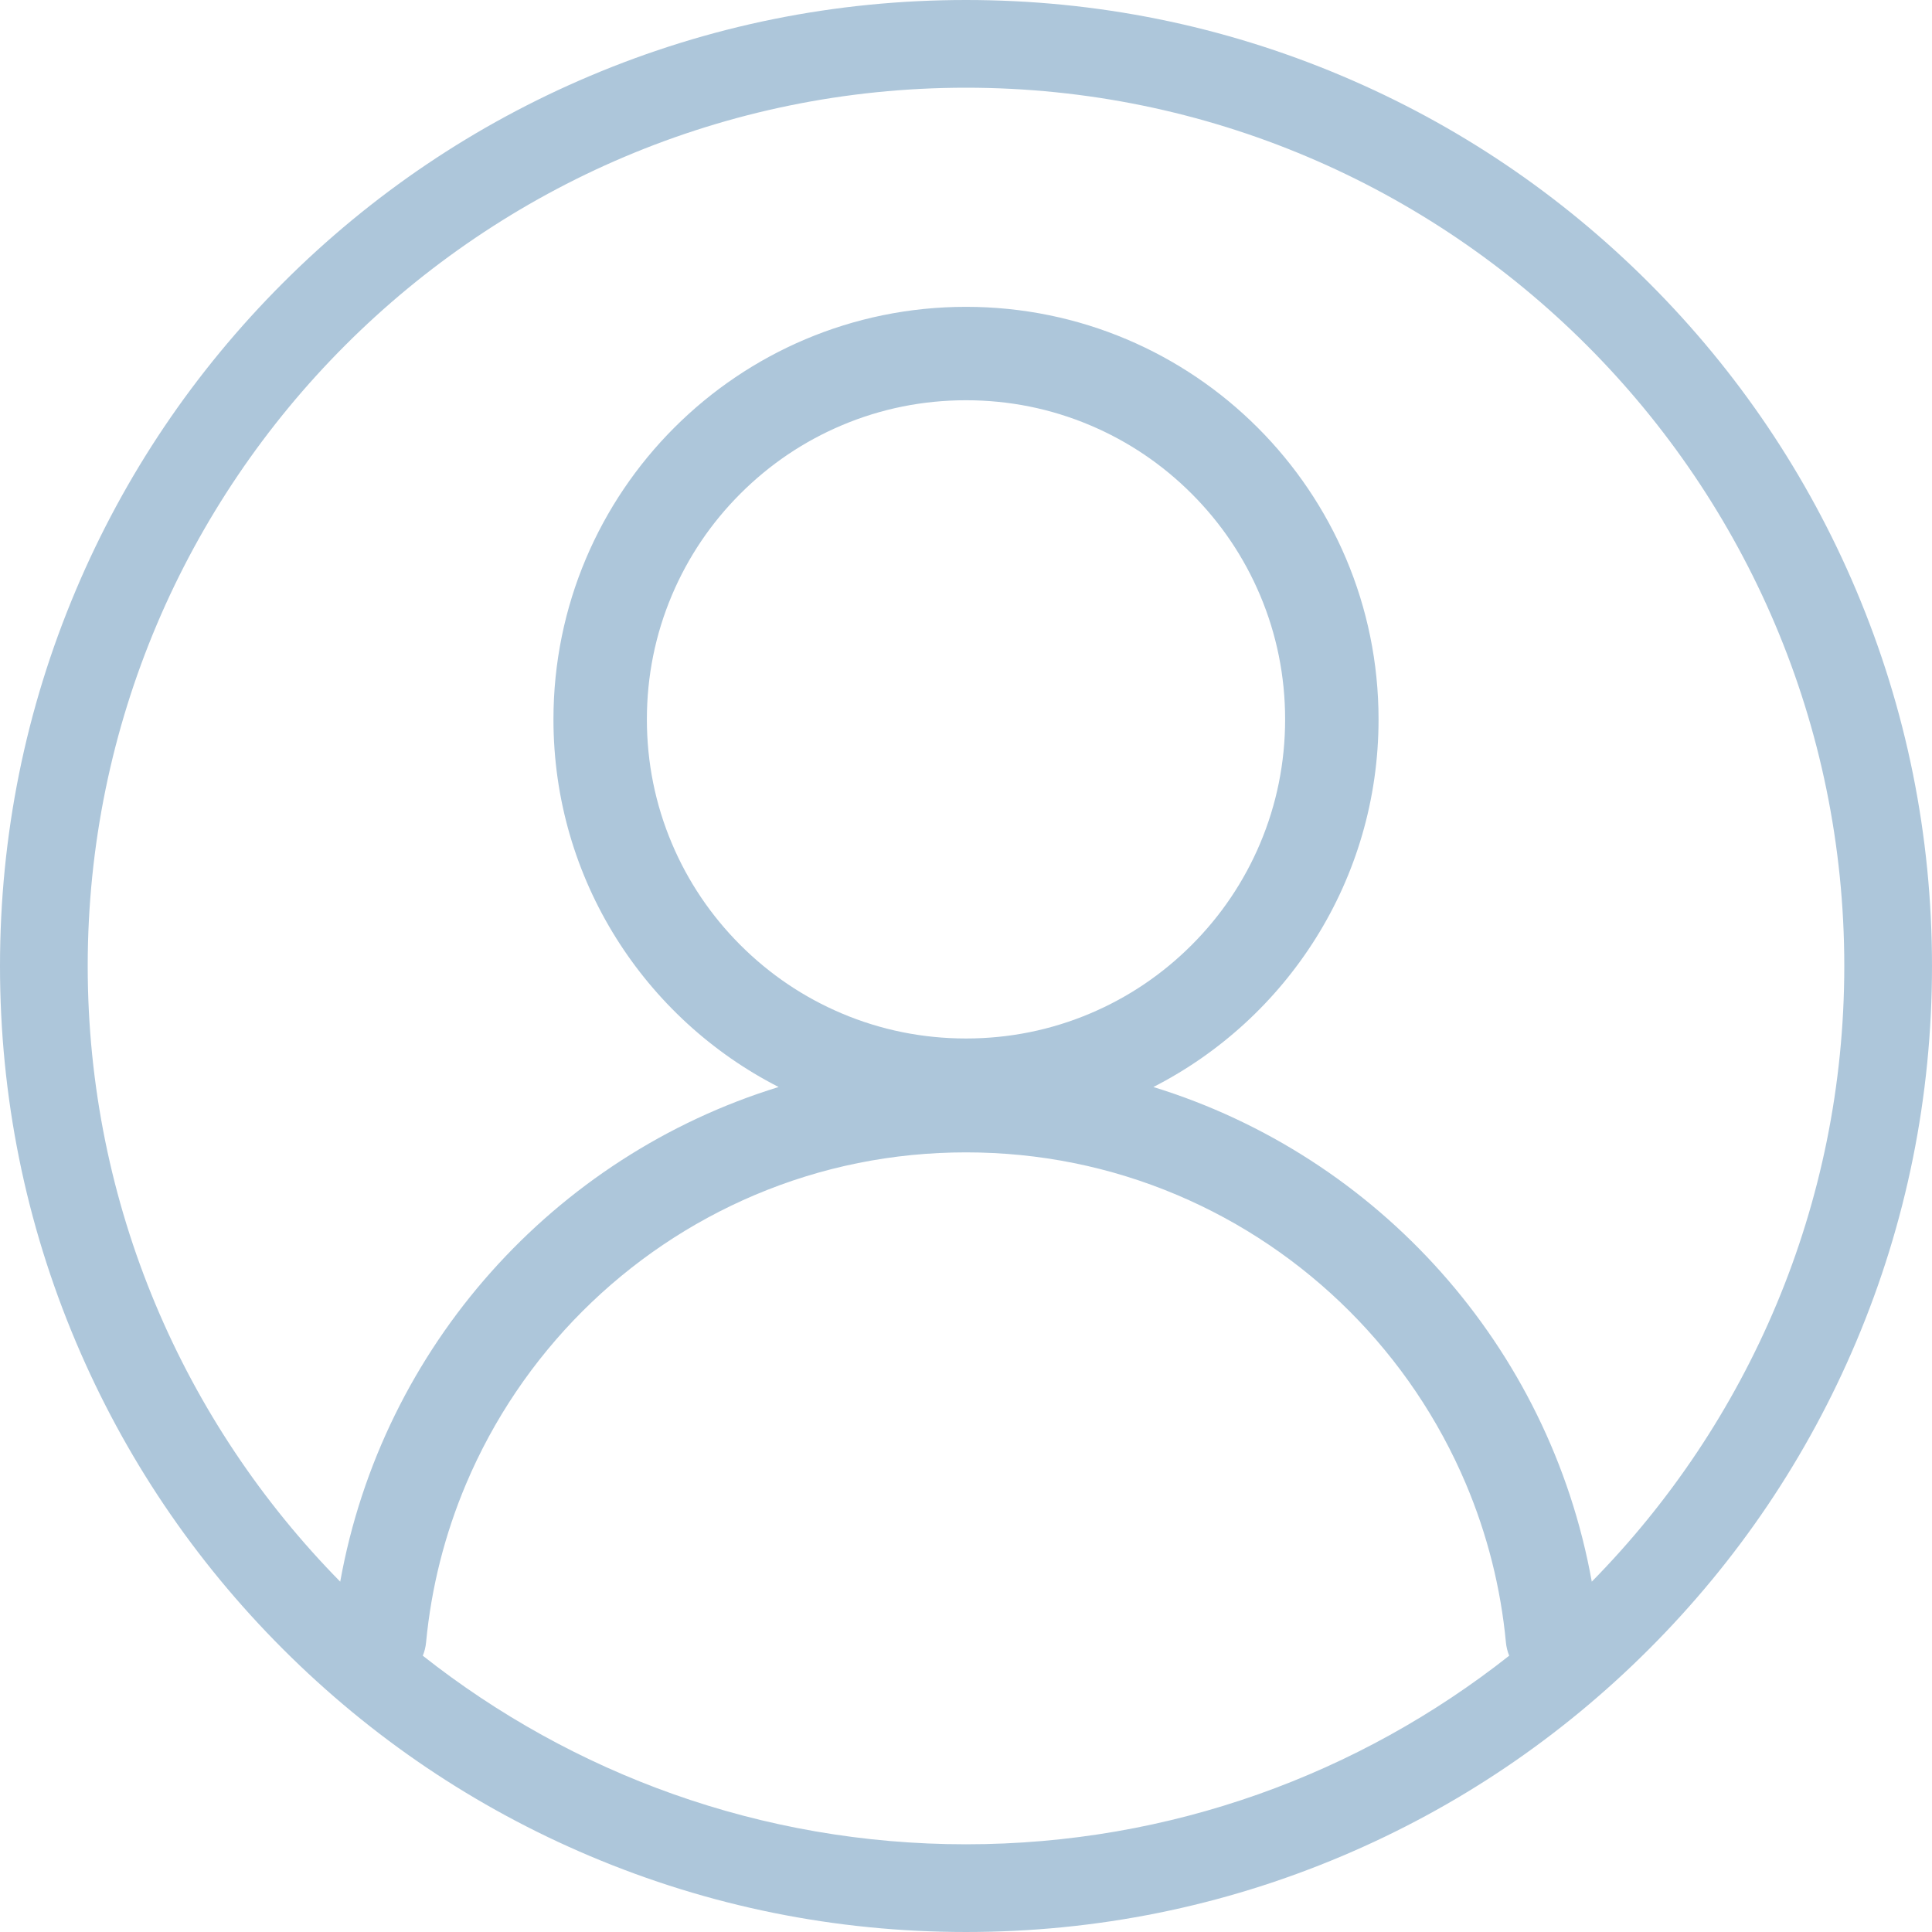 <?xml version="1.0" encoding="utf-8"?>
<svg xmlns="http://www.w3.org/2000/svg" data-name="Ebene 2" id="Ebene_2" viewBox="0 0 1652 1652">
  <g data-name="Layer 1" id="Layer_1">
    <path d="M0,826c0,111.49,21.84,219.67,64.93,321.53,41.6,98.36,101.16,186.7,177,262.54,75.85,75.85,164.18,135.4,262.54,177,101.86,43.08,210.04,64.93,321.53,64.93s219.67-21.84,321.53-64.93c98.36-41.6,186.7-101.16,262.54-177,75.85-75.85,135.4-164.18,177-262.54,43.08-101.86,64.93-210.04,64.93-321.53s-21.84-219.67-64.93-321.53c-41.6-98.36-101.16-186.7-177-262.54-75.85-75.85-164.18-135.4-262.54-177C1045.67,21.84,937.49,0,826,0s-219.67,21.84-321.53,64.93c-98.36,41.6-186.7,101.16-262.54,177-75.85,75.85-135.4,164.18-177,262.54C21.84,606.33,0,714.51,0,826ZM361.52,1415.74c1.46-3.54,2.42-7.35,2.8-11.34,4.45-46.83,15.93-92.33,34.29-135.74,11.62-27.47,26-53.96,42.75-78.75,16.6-24.58,35.67-47.69,56.68-68.7,21.01-21.01,44.12-40.08,68.7-56.68,24.79-16.75,51.29-31.13,78.75-42.75,57.13-24.16,117.86-36.42,180.51-36.42s123.38,12.25,180.51,36.42c27.47,11.62,53.96,26,78.75,42.75,24.58,16.6,47.69,35.67,68.7,56.68,21.01,21.01,40.08,44.12,56.68,68.7,16.75,24.79,31.13,51.29,42.75,78.75,18.36,43.41,29.84,88.91,34.29,135.74.38,3.99,1.35,7.8,2.8,11.34-127.9,100.95-289.28,161.26-464.48,161.26s-336.59-60.31-464.48-161.26ZM826,887.98c-36.87,0-72.6-7.2-106.19-21.41-32.48-13.74-61.67-33.42-86.76-58.51-25.08-25.09-44.77-54.27-58.51-86.76-14.21-33.59-21.41-69.31-21.41-106.19s7.2-72.6,21.41-106.19c13.74-32.48,33.42-61.67,58.51-86.76,25.09-25.09,54.27-44.77,86.76-58.51,33.59-14.21,69.31-21.41,106.19-21.41s72.6,7.2,106.19,21.41c32.48,13.74,61.67,33.42,86.76,58.51,25.09,25.09,44.77,54.27,58.51,86.76,14.21,33.59,21.41,69.31,21.41,106.19s-7.2,72.6-21.41,106.19c-13.74,32.48-33.42,61.67-58.51,86.76-25.09,25.08-54.27,44.77-86.76,58.51-33.59,14.21-69.31,21.41-106.19,21.41ZM75,826c0-414.1,336.9-751,751-751s751,336.9,751,751c0,204.86-82.46,390.81-215.91,526.44-36.11-201.1-182.78-363.82-374.86-422.97,114.28-58.37,192.53-177.22,192.53-314.35,0-194.82-157.94-352.76-352.76-352.76s-352.76,157.94-352.76,352.76c0,137.13,78.25,255.98,192.53,314.35-192.08,59.15-338.75,221.87-374.86,422.97-133.46-135.63-215.91-321.58-215.91-526.44Z" fill="#adc6da" stroke-width="0"/>
  </g>
</svg>